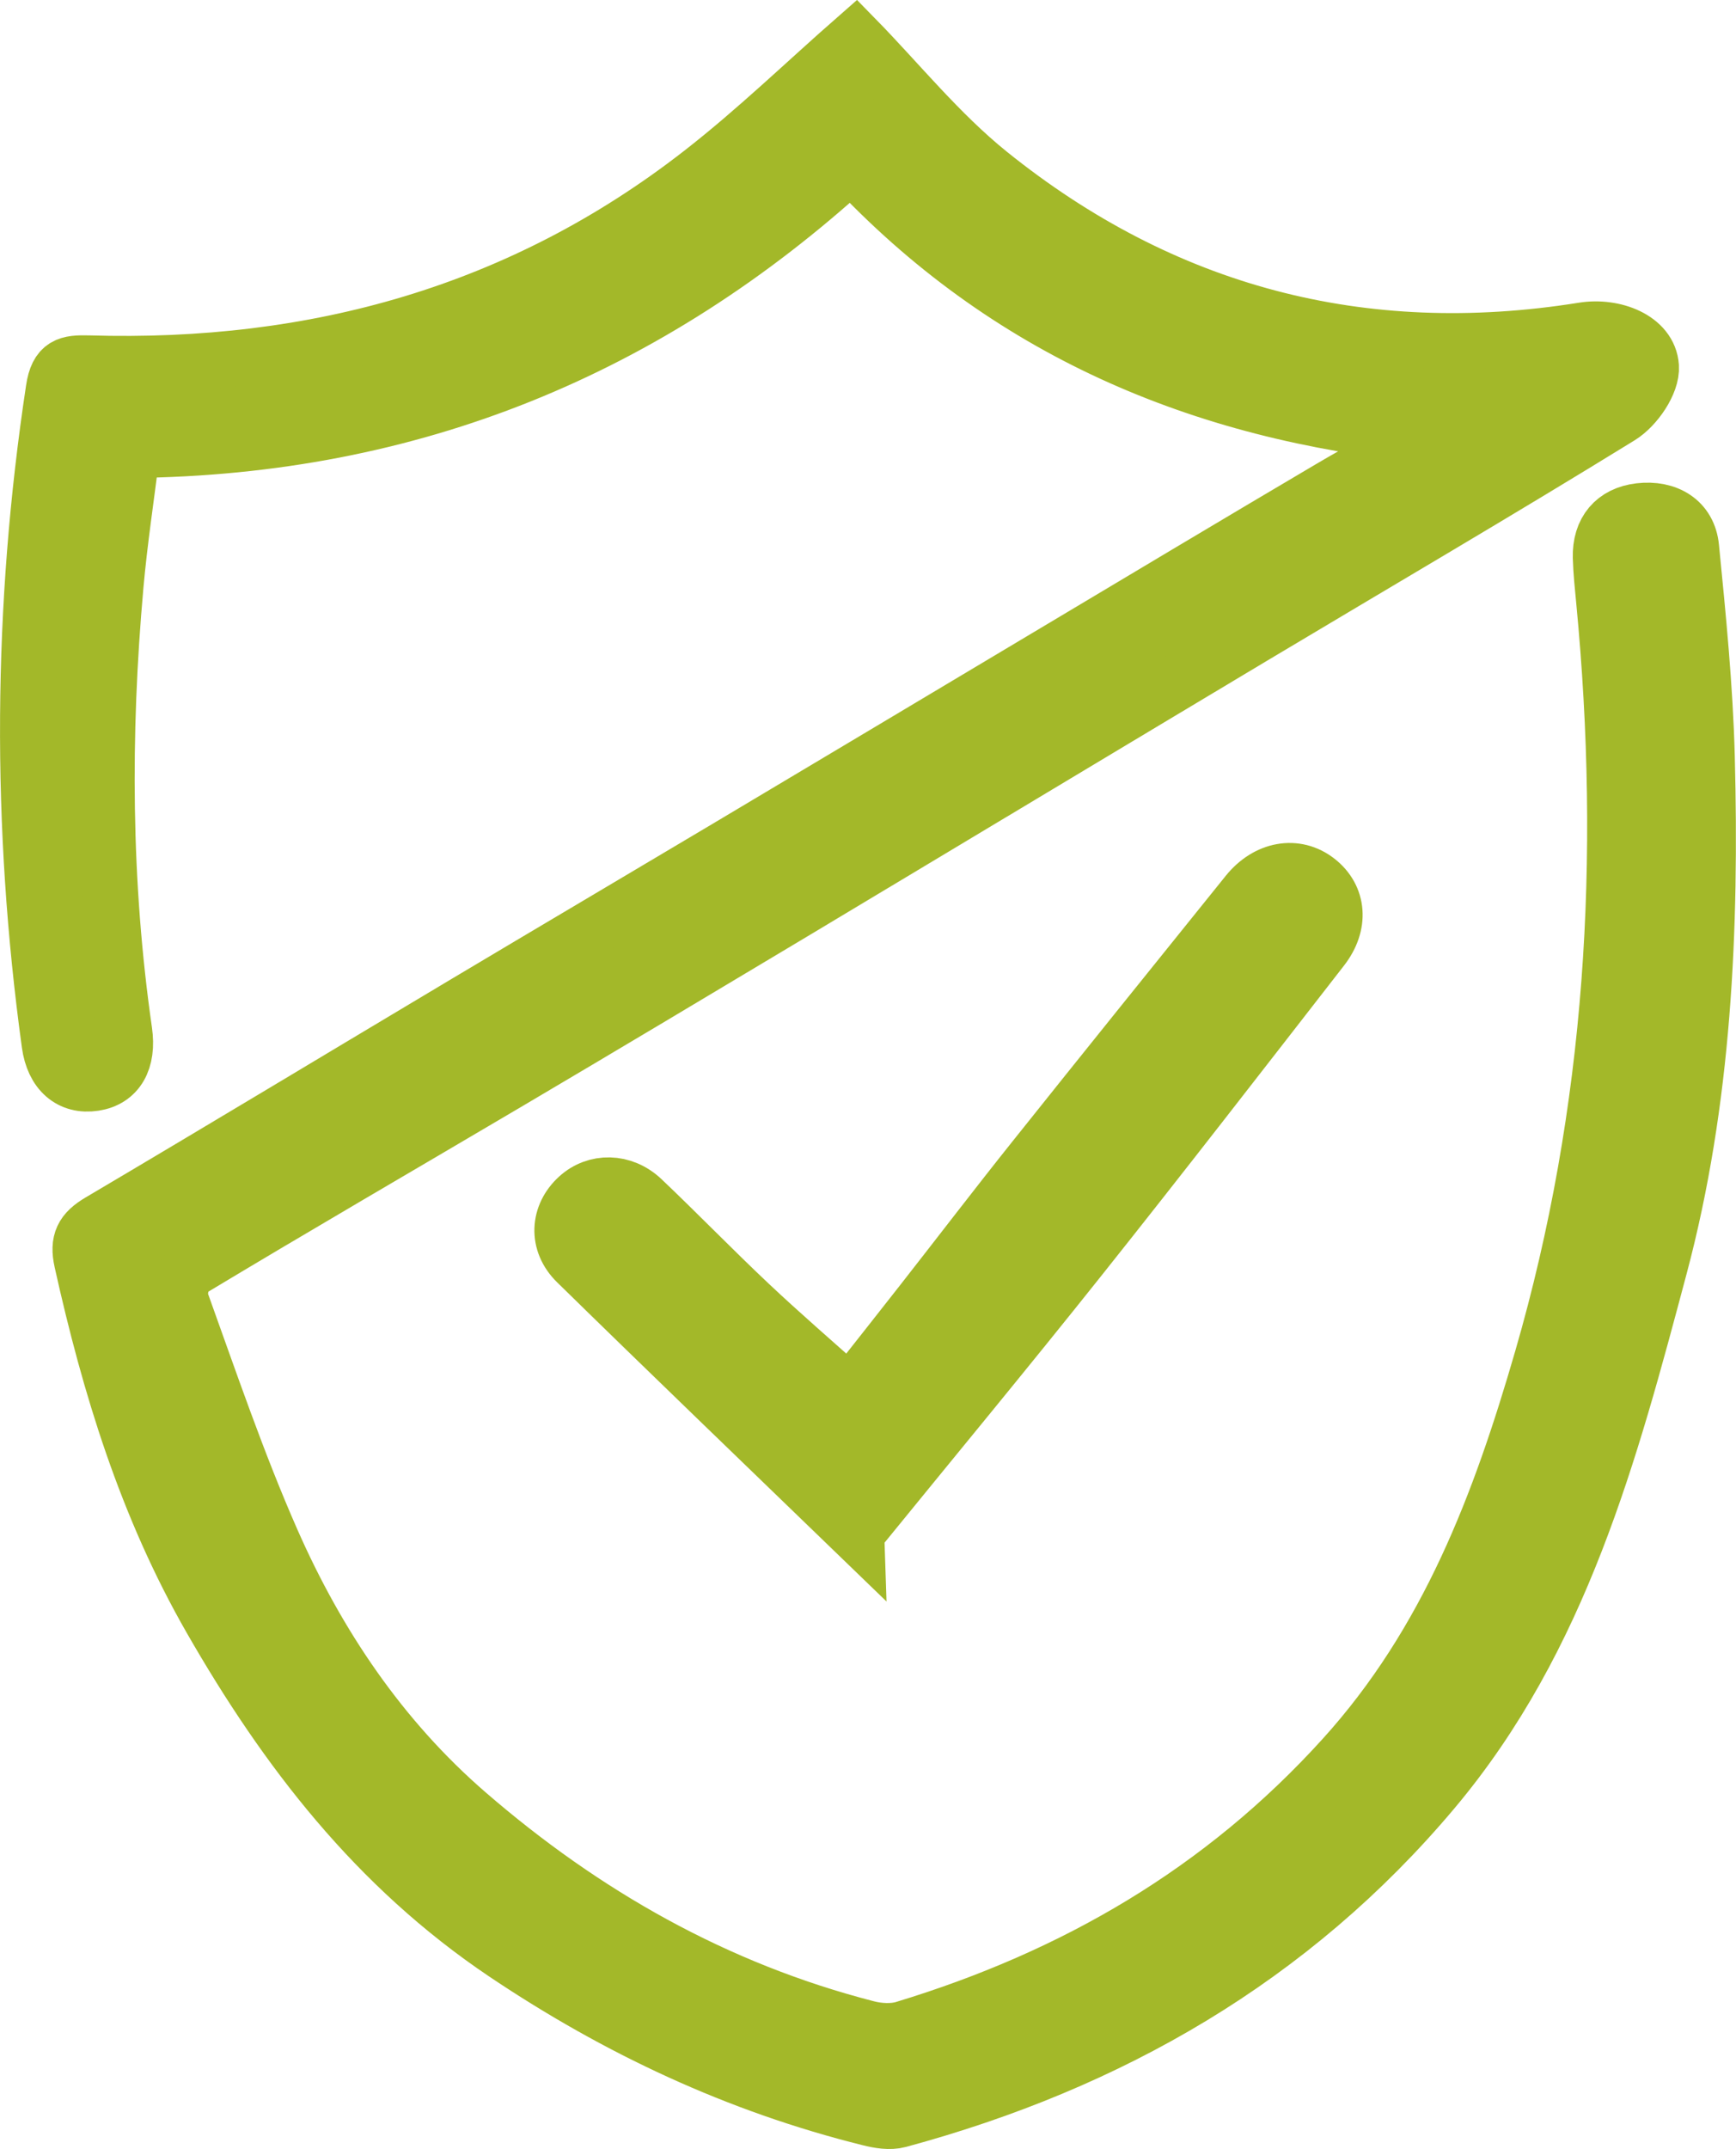 <?xml version="1.0" encoding="UTF-8"?>
<svg xmlns="http://www.w3.org/2000/svg" id="Calque_2" data-name="Calque 2" viewBox="0 0 216.69 268.11">
  <defs>
    <style>
      .cls-1 {
        fill: #a3b829;
        stroke: #a3b829;
        stroke-miterlimit: 10;
        stroke-width: 7px;
      }
    </style>
  </defs>
  <g id="Calque_1-2" data-name="Calque 1">
    <g>
      <path class="cls-1" d="m178.01,54.26c-28.26-2.79-52.45-13.14-71.76-33.81-25.29,23.09-54.86,35.33-89.77,35.68-.71,5.72-1.57,11.32-2.07,16.95-1.65,18.56-1.57,37.1,1.09,55.59.52,3.62-.85,5.99-3.72,6.43-2.96.46-5.1-1.36-5.58-4.89-3.75-27.24-3.6-54.44.52-81.64.46-3.07,1.76-3.3,4.34-3.23,28.3.85,54.1-6.34,76.47-23.75,6.83-5.31,13.07-11.36,19.26-16.78,5.33,5.44,10.45,11.82,16.7,16.85,21.61,17.38,46.43,24,74.13,19.56,3.83-.61,8.22,1.1,8.45,4.51.14,2.02-1.92,5.02-3.87,6.22-15.17,9.35-30.57,18.34-45.87,27.49-19.1,11.42-38.17,22.89-57.26,34.32-11.81,7.07-23.63,14.13-35.49,21.13-13.33,7.87-26.72,15.63-39.98,23.61-.86.52-1.39,2.79-1,3.88,3.61,10.02,7.04,20.13,11.33,29.87,5.7,12.91,13.55,24.61,24.38,33.98,14.55,12.59,31,21.96,49.9,26.82,1.46.38,3.23.48,4.64.05,21.32-6.47,39.75-17.18,54.81-33.79,13.13-14.47,19.62-31.8,24.83-49.77,8.98-30.96,10.81-62.58,7.75-94.54-.17-1.81-.37-3.63-.42-5.45-.09-3.32,1.71-5.41,4.85-5.78,3.39-.39,6.09,1.21,6.41,4.53.86,8.69,1.73,17.4,1.96,26.13.55,21.42-.37,42.88-5.91,63.63-6.14,23.02-12.3,46.32-28.29,65.31-17.58,20.89-40.26,33.94-66.66,41.08-1.11.3-2.46.07-3.62-.22-16.47-4.09-31.48-11.12-45.54-20.56-16.07-10.8-27.27-25.32-36.68-41.72-8.05-14.03-12.64-29.07-16.1-44.61-.55-2.48.09-3.68,2.22-4.94,15.35-9.07,30.62-18.28,45.93-27.41,10.87-6.48,21.77-12.91,32.65-19.39,13.31-7.92,26.6-15.87,39.9-23.8,11.72-6.99,23.43-14,35.18-20.93,3.9-2.3,7.91-4.42,11.88-6.62Z"></path>
      <path class="cls-1" d="m106.87,191.26c-11.73-11.34-23.36-22.51-34.88-33.79-2.53-2.47-2.28-5.89.15-8.1,2.22-2.03,5.6-2.02,8.02.27,4.53,4.3,8.88,8.8,13.43,13.08,3.98,3.75,8.14,7.33,12.49,11.22,3.07-3.89,6.08-7.69,9.07-11.51,4.67-5.96,9.27-11.98,14-17.9,8.82-11.05,17.7-22.06,26.57-33.07,2.45-3.04,6.05-3.67,8.72-1.56,2.59,2.04,2.91,5.39.55,8.42-10.05,12.92-20.07,25.87-30.27,38.67-9.03,11.34-18.29,22.52-27.85,34.26Z"></path>
    </g>
  </g>
</svg>
